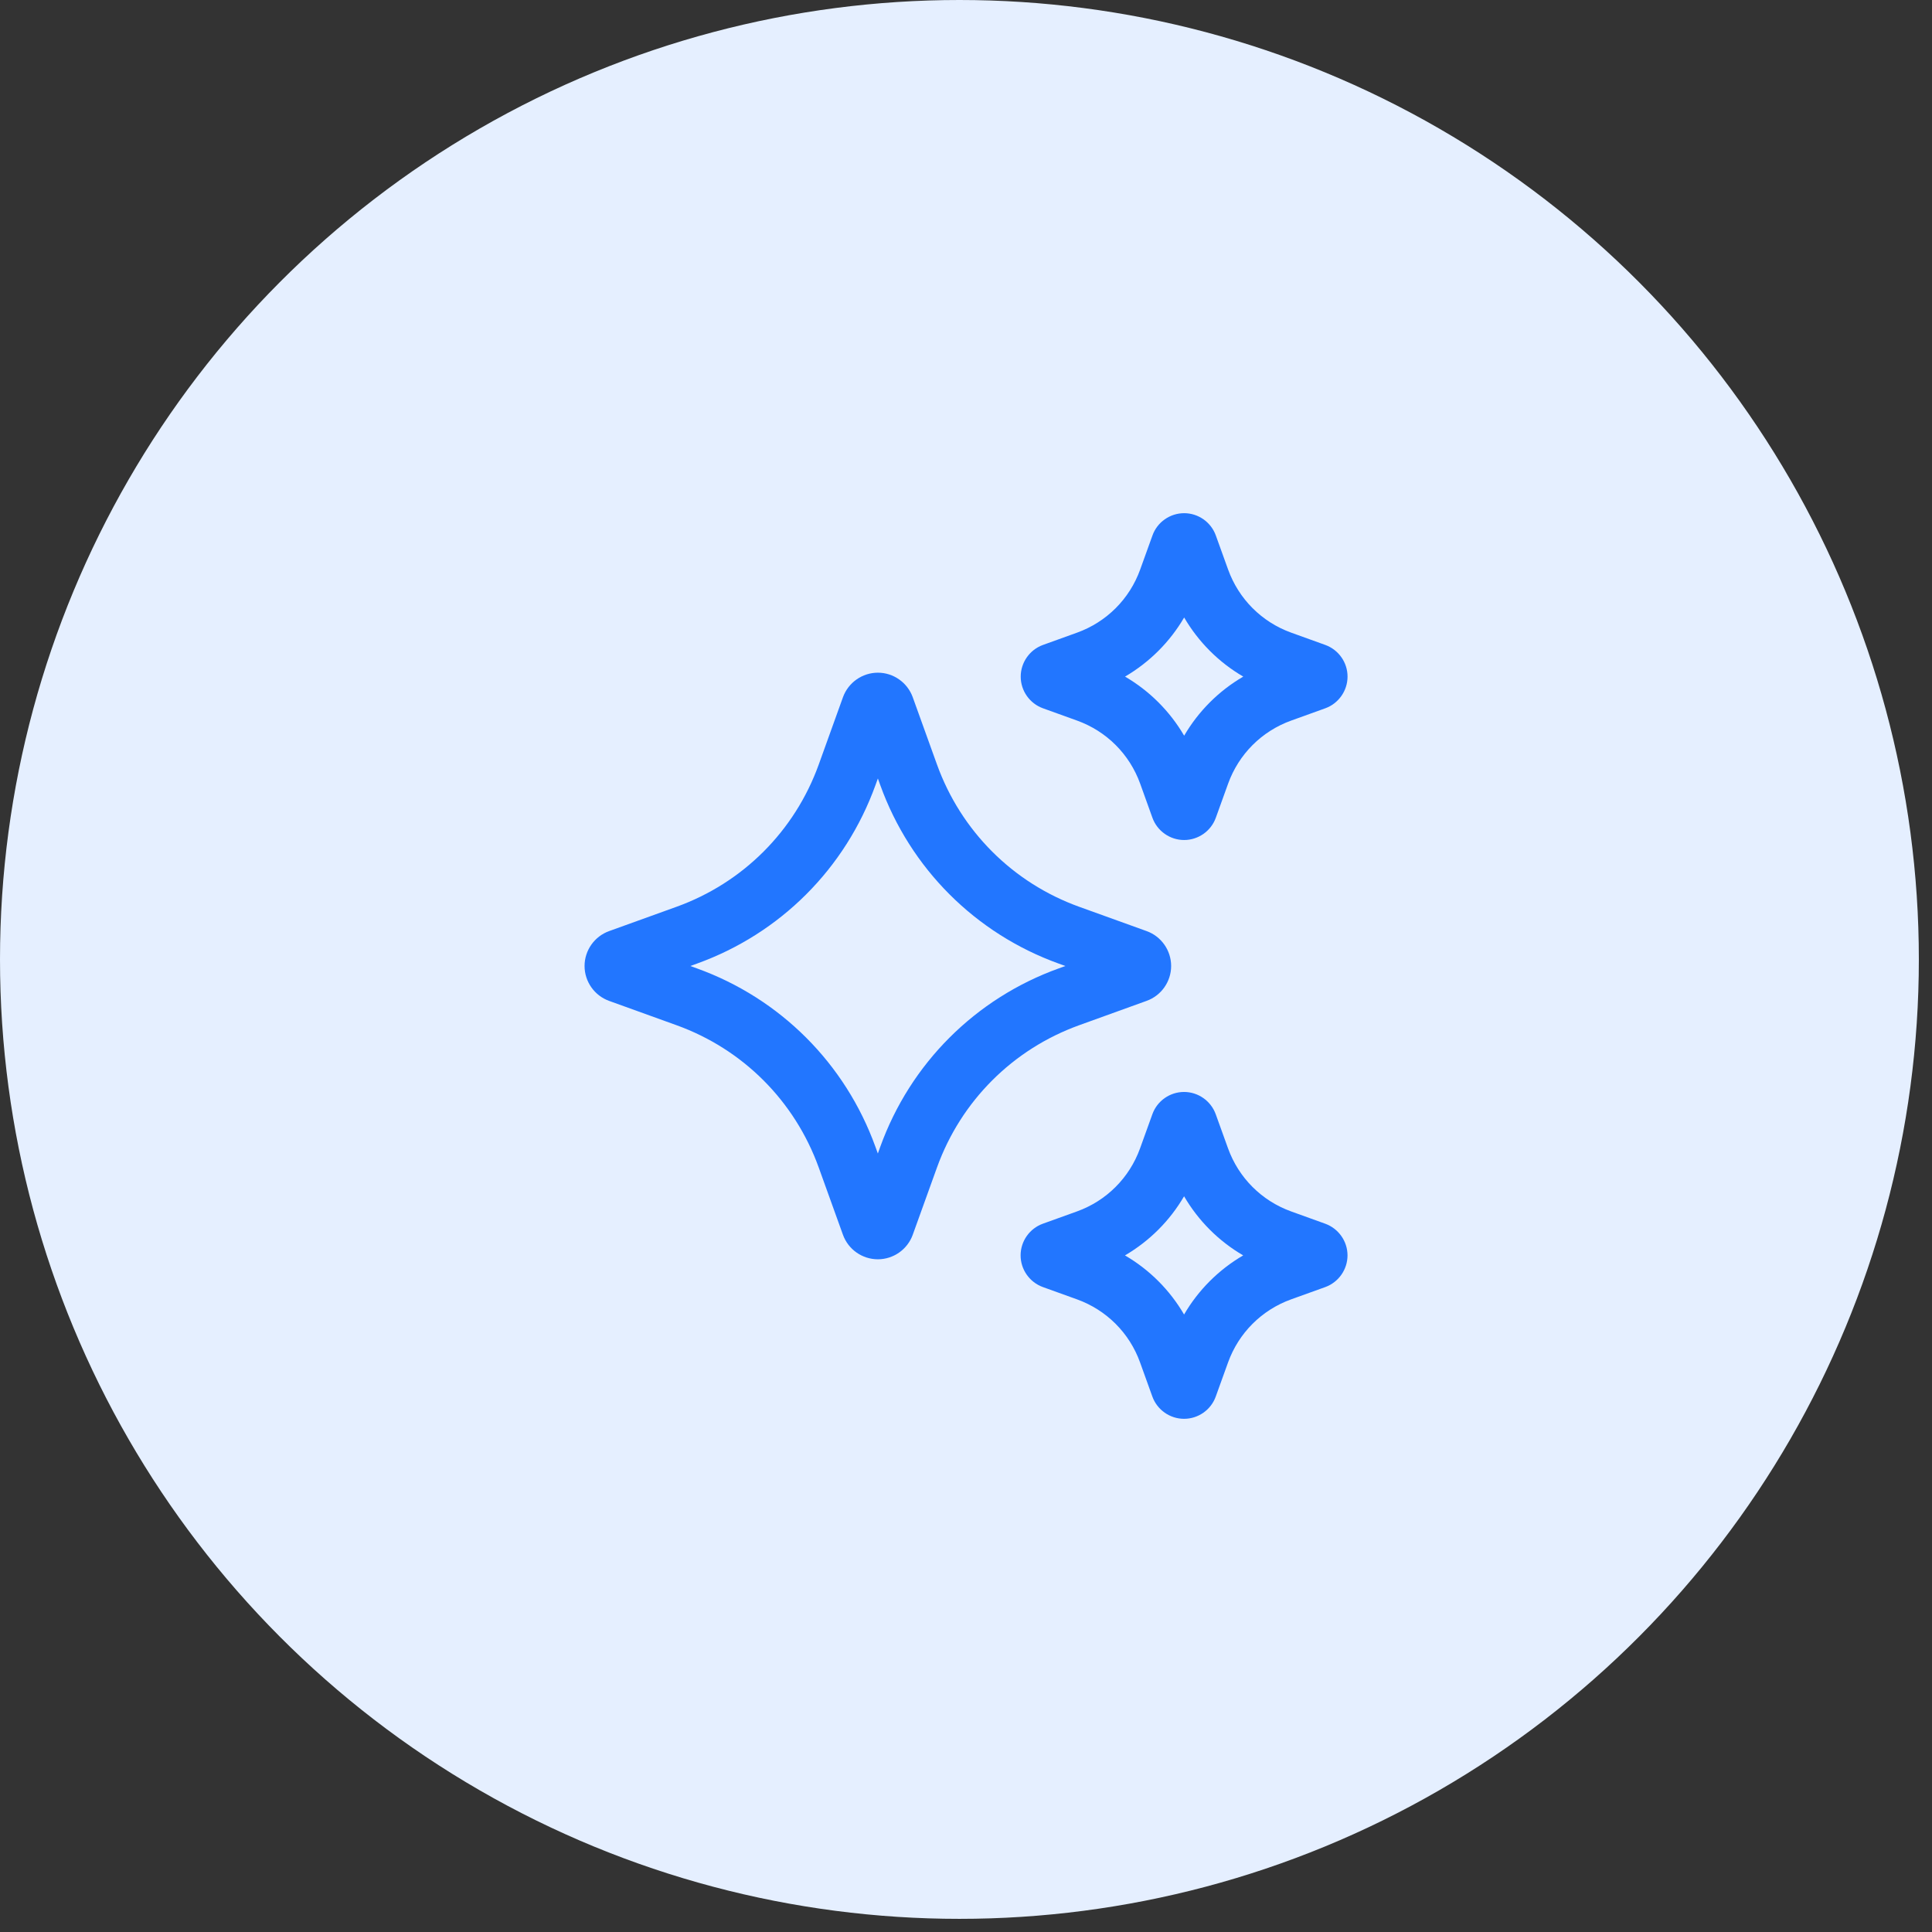 <svg width="72" height="72" viewBox="0 0 72 72" fill="none" xmlns="http://www.w3.org/2000/svg">
<rect x="0" y="0" width="72" height="72" fill="#333333" stroke="none"/>
<circle cx="35.755" cy="35.755" r="35.755" fill="#E5EFFF"/>
<path d="M42.729 37.3C43.277 37.105 43.645 36.581 43.645 36C43.645 35.418 43.277 34.895 42.731 34.699L40.223 33.795C37.745 32.903 35.813 30.969 34.919 28.492L34.015 25.983C33.818 25.437 33.296 25.069 32.717 25.069C32.136 25.069 31.613 25.436 31.415 25.983L30.512 28.492C29.619 30.97 27.686 32.903 25.207 33.795L22.701 34.699C22.153 34.896 21.785 35.418 21.785 36C21.785 36.581 22.153 37.103 22.699 37.3L25.207 38.205C27.685 39.097 29.617 41.03 30.511 43.508L31.415 46.018C31.612 46.564 32.135 46.93 32.716 46.93C33.296 46.93 33.819 46.562 34.015 46.017L34.919 43.508C35.812 41.031 37.745 39.098 40.223 38.205L42.729 37.3ZM39.46 36.088C36.349 37.208 33.923 39.635 32.802 42.745L32.715 42.988L32.627 42.745C31.505 39.635 29.078 37.208 25.969 36.088L25.727 36L25.97 35.912C29.081 34.792 31.507 32.365 32.628 29.254L32.716 29.011L32.803 29.254C33.924 32.365 36.35 34.792 39.46 35.912L39.703 36L39.46 36.088Z" fill="#2276FF"/>
<path d="M38.869 26.396L40.139 26.854C41.239 27.25 42.095 28.107 42.491 29.205L42.947 30.474C43.126 30.971 43.601 31.305 44.129 31.305C44.656 31.305 45.132 30.971 45.31 30.475L45.768 29.205C46.164 28.106 47.021 27.249 48.119 26.854L49.39 26.396C49.884 26.217 50.218 25.743 50.219 25.218C50.221 24.693 49.89 24.217 49.39 24.035L48.119 23.577C47.021 23.181 46.164 22.323 45.768 21.225L45.31 19.955C45.131 19.458 44.657 19.125 44.13 19.125C43.601 19.125 43.126 19.459 42.949 19.955L42.491 21.225C42.095 22.325 41.237 23.181 40.139 23.577L38.866 24.036C38.371 24.216 38.038 24.692 38.039 25.218C38.04 25.744 38.374 26.218 38.869 26.396ZM44.13 23.012C44.663 23.925 45.42 24.683 46.333 25.215C45.419 25.748 44.662 26.505 44.13 27.417C43.597 26.505 42.839 25.747 41.927 25.215C42.839 24.681 43.597 23.924 44.13 23.012Z" fill="#2276FF"/>
<path d="M49.386 45.604L48.116 45.146C47.018 44.75 46.161 43.893 45.765 42.795L45.307 41.525C45.128 41.029 44.654 40.694 44.126 40.694C43.597 40.694 43.122 41.029 42.945 41.525L42.487 42.795C42.091 43.894 41.233 44.751 40.136 45.146L38.867 45.603C38.37 45.781 38.036 46.255 38.035 46.782C38.034 47.308 38.366 47.784 38.865 47.965L40.136 48.423C41.235 48.819 42.092 49.675 42.487 50.774L42.944 52.043C43.123 52.541 43.598 52.875 44.127 52.875C44.656 52.875 45.13 52.541 45.308 52.044L45.766 50.774C46.162 49.676 47.019 48.819 48.117 48.423L49.393 47.964C49.887 47.783 50.219 47.308 50.218 46.782C50.217 46.255 49.881 45.783 49.386 45.604ZM44.127 48.988C43.594 48.074 42.837 47.317 41.924 46.785C42.837 46.252 43.595 45.495 44.127 44.582C44.66 45.495 45.417 46.253 46.33 46.785C45.417 47.318 44.659 48.075 44.127 48.988Z" fill="#2276FF"/>
</svg>
